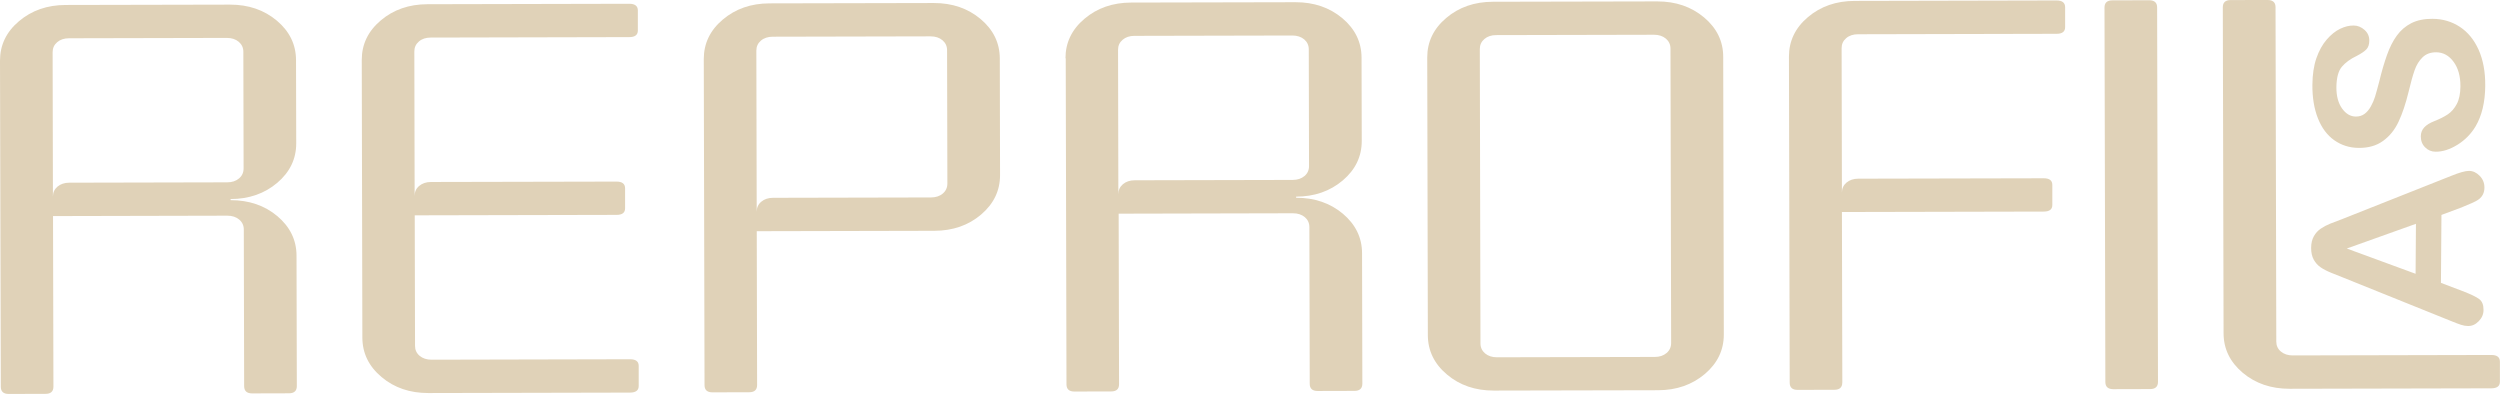 <?xml version="1.0" encoding="UTF-8"?>
<svg id="Layer_1" data-name="Layer 1" xmlns="http://www.w3.org/2000/svg" viewBox="0 0 497.85 78.45">
  <defs>
    <style>
      .cls-1 {
        fill: #e0d2b8;
      }
    </style>
  </defs>
  <path class="cls-1" d="M0,12.08c0-3.1,1.25-5.72,3.78-7.86C6.31,2.08,9.4,1,13.07.99l32.75-.07c3.67,0,6.77,1.06,9.31,3.19,2.53,2.13,3.81,4.75,3.82,7.85l.04,16.59c0,3.1-1.26,5.72-3.78,7.86-2.53,2.14-5.63,3.22-9.29,3.23v.22c3.67,0,6.77,1.05,9.31,3.18,2.53,2.14,3.81,4.75,3.82,7.85l.06,25.99c0,.96-.52,1.44-1.57,1.44l-7.34.02c-1.05,0-1.57-.48-1.58-1.44l-.07-31.19c0-.81-.31-1.48-.92-1.99-.61-.51-1.39-.77-2.36-.77l-34.71.08.08,33.96c0,.96-.52,1.44-1.57,1.44l-7.34.02c-1.05,0-1.57-.48-1.57-1.44L0,12.08H0ZM48.46,10.31h0c0-.81-.31-1.47-.92-1.99-.61-.51-1.39-.77-2.36-.77l-31.43.07c-.97,0-1.75.26-2.36.78-.61.52-.91,1.18-.91,1.99l.06,28.76c0-.81.3-1.47.91-1.99.61-.51,1.39-.78,2.36-.78l31.43-.07c.97,0,1.75-.26,2.36-.78.61-.51.91-1.18.91-1.99l-.05-23.23h0Z"/>
  <path class="cls-1" d="M82.59,42.87l.06,26c0,.81.3,1.47.92,1.99.61.51,1.4.77,2.36.77l39.55-.09c1.13,0,1.71.44,1.71,1.32v3.98c.01.89-.56,1.33-1.7,1.34l-40.2.09c-3.67,0-6.78-1.05-9.31-3.19-2.54-2.13-3.81-4.75-3.82-7.85l-.12-55.3c0-3.1,1.25-5.72,3.78-7.86,2.52-2.14,5.62-3.22,9.29-3.23l40.2-.09c1.13,0,1.71.44,1.71,1.33v3.98c.01.88-.56,1.33-1.7,1.33l-39.55.09c-.96,0-1.75.26-2.35.78-.61.52-.91,1.18-.91,1.99l.06,28.76c0-.81.29-1.47.91-1.99.61-.51,1.39-.78,2.35-.78l36.94-.08c1.13,0,1.7.44,1.71,1.32v3.98c.01.89-.56,1.33-1.69,1.33l-40.21.09h0Z"/>
  <path class="cls-1" d="M150.7,46.03l.07,30.64c0,.96-.52,1.44-1.57,1.44l-7.33.02c-1.05,0-1.57-.48-1.57-1.44l-.15-64.93c0-3.1,1.25-5.72,3.78-7.86,2.53-2.14,5.62-3.22,9.29-3.23l32.75-.07c3.67,0,6.77,1.06,9.31,3.19,2.53,2.13,3.81,4.75,3.82,7.85l.05,23.23c0,3.1-1.26,5.72-3.78,7.86-2.53,2.15-5.63,3.22-9.29,3.23l-35.36.08h0ZM188.6,10h0c0-.81-.31-1.47-.92-1.99-.61-.51-1.4-.77-2.36-.77l-31.43.07c-.96,0-1.75.26-2.36.78-.61.52-.91,1.18-.91,1.99l.07,32.08c0-.81.3-1.48.91-1.99.61-.52,1.4-.78,2.36-.78l31.43-.07c.96,0,1.75-.26,2.36-.78.61-.52.91-1.18.91-1.99l-.06-26.54h0Z"/>
  <path class="cls-1" d="M212.18,11.6c0-3.1,1.25-5.72,3.78-7.86,2.53-2.14,5.63-3.22,9.3-3.23l32.75-.07c3.66,0,6.76,1.06,9.31,3.19,2.53,2.13,3.81,4.75,3.82,7.85l.04,16.59c0,3.1-1.26,5.72-3.78,7.86-2.53,2.14-5.63,3.22-9.29,3.23v.22c3.66,0,6.76,1.05,9.31,3.18,2.53,2.14,3.81,4.75,3.82,7.85l.06,25.99c0,.96-.53,1.44-1.57,1.44l-7.34.02c-1.05,0-1.57-.48-1.57-1.44l-.07-31.19c0-.81-.31-1.48-.91-1.99-.62-.51-1.4-.77-2.37-.77l-34.7.08.08,33.96c0,.96-.52,1.44-1.57,1.44l-7.33.02c-1.05,0-1.57-.48-1.57-1.44l-.15-64.93h0ZM260.63,9.83h0c0-.81-.31-1.47-.91-1.99-.62-.51-1.4-.77-2.37-.77l-31.44.07c-.96,0-1.74.26-2.35.78-.61.52-.91,1.18-.91,1.99l.06,28.76c0-.81.3-1.47.91-1.99.61-.51,1.39-.78,2.35-.78l31.44-.07c.97,0,1.75-.26,2.37-.78.6-.51.91-1.18.9-1.99l-.05-23.23h0Z"/>
  <path class="cls-1" d="M297.46,77.78c-3.66,0-6.77-1.05-9.3-3.19-2.54-2.13-3.81-4.75-3.82-7.85l-.12-55.3c0-3.1,1.25-5.72,3.78-7.86,2.52-2.14,5.62-3.22,9.29-3.23l32.75-.07c3.67,0,6.76,1.06,9.31,3.19,2.53,2.13,3.81,4.75,3.81,7.85l.12,55.3c0,3.1-1.26,5.72-3.78,7.86-2.54,2.14-5.63,3.22-9.3,3.23l-32.75.07h0ZM297.95,6.99h0c-.96,0-1.74.26-2.35.78-.61.52-.91,1.18-.91,1.99l.13,58.63c0,.81.31,1.47.92,1.99.61.51,1.4.77,2.36.77l31.43-.07c.96,0,1.74-.26,2.35-.78.61-.52.91-1.18.91-1.99l-.13-58.63c0-.81-.31-1.47-.92-1.99-.61-.51-1.4-.77-2.36-.77l-31.43.07h0Z"/>
  <path class="cls-1" d="M366.87,76.18c0,.96-.52,1.44-1.57,1.44l-7.33.02c-1.05,0-1.57-.48-1.57-1.44l-.15-64.93c0-3.1,1.25-5.72,3.78-7.86,2.53-2.14,5.62-3.22,9.3-3.23l40.21-.09c1.13,0,1.7.44,1.71,1.33v3.98c.01.88-.56,1.33-1.69,1.33l-39.56.09c-.95,0-1.75.26-2.35.78-.61.52-.91,1.18-.91,1.99l.06,28.76c0-.81.3-1.47.91-1.99.61-.51,1.4-.78,2.35-.78l36.93-.08c1.14,0,1.71.44,1.71,1.32v3.98c.01.89-.56,1.33-1.7,1.33l-40.2.09.08,33.96h0Z"/>
  <path class="cls-1" d="M429.74,76.04c0,.96-.52,1.44-1.57,1.44l-7.33.02c-1.05,0-1.58-.48-1.58-1.44l-.17-74.55c0-.96.52-1.44,1.57-1.44l7.33-.02c1.05,0,1.58.48,1.58,1.43l.17,74.55h0Z"/>
  <path class="cls-1" d="M453.3,68.02c0,.81.3,1.47.92,1.99.61.51,1.39.77,2.35.77l39.55-.09c1.14,0,1.71.44,1.71,1.32v3.98c.01.89-.55,1.33-1.7,1.34l-40.21.09c-3.66,0-6.76-1.05-9.31-3.19-2.52-2.13-3.8-4.75-3.81-7.85l-.15-64.93c0-.96.52-1.44,1.56-1.44L451.57,0c1.05,0,1.58.48,1.58,1.43l.15,66.59h0Z"/>
  <g>
    <path class="cls-1" d="M490.38,41.24l-4.19,1.56-.1,13.53,4.26,1.62c1.66.63,2.78,1.17,3.36,1.61.58.44.87,1.16.86,2.16,0,.85-.32,1.59-.95,2.24-.63.65-1.33.97-2.12.96-.45,0-.92-.08-1.41-.24-.48-.15-1.15-.41-2.01-.76l-21.55-8.68c-.62-.25-1.36-.54-2.23-.89s-1.59-.72-2.16-1.11c-.57-.39-1.03-.9-1.38-1.53-.35-.63-.52-1.41-.52-2.33,0-.94.19-1.72.55-2.35.36-.63.82-1.13,1.39-1.51.56-.38,1.17-.7,1.81-.96.65-.26,1.51-.59,2.58-.99l21.54-8.54c1.64-.67,2.83-1,3.57-1,.77,0,1.48.33,2.12.98.64.65.95,1.43.95,2.33,0,.53-.1.98-.29,1.36-.19.38-.45.69-.78.95-.33.26-.83.53-1.5.82-.68.29-1.27.54-1.79.75ZM481.04,54.52l.07-9.95-13.77,4.92,13.7,5.03Z"/>
    <path class="cls-1" d="M484.44,3.75c2.01.01,3.82.55,5.42,1.6,1.6,1.05,2.84,2.58,3.74,4.58.89,2,1.33,4.38,1.31,7.12-.02,3.28-.67,5.99-1.92,8.11-.9,1.51-2.11,2.73-3.6,3.66-1.5.93-2.95,1.4-4.36,1.39-.82,0-1.52-.29-2.09-.87-.58-.57-.86-1.3-.86-2.18,0-.71.24-1.31.69-1.8.46-.49,1.13-.9,2.03-1.25,1.06-.42,1.95-.87,2.67-1.35.72-.49,1.31-1.17,1.78-2.06.47-.89.71-2.06.72-3.51.01-2-.44-3.62-1.36-4.88-.92-1.26-2.08-1.89-3.47-1.9-1.11,0-2,.32-2.7.99-.69.67-1.23,1.53-1.6,2.6-.37,1.06-.77,2.49-1.19,4.27-.58,2.39-1.25,4.38-2.01,5.99-.76,1.61-1.79,2.88-3.09,3.81-1.3.94-2.91,1.4-4.84,1.38-1.83-.01-3.45-.53-4.87-1.53-1.42-1.01-2.5-2.46-3.25-4.36-.75-1.9-1.12-4.13-1.1-6.68.02-2.04.28-3.81.8-5.3.52-1.49,1.2-2.72,2.05-3.7.85-.98,1.73-1.69,2.66-2.14.93-.45,1.83-.67,2.71-.66.8,0,1.52.3,2.16.87.64.57.96,1.28.95,2.13,0,.77-.2,1.36-.59,1.76-.39.4-1.02.83-1.91,1.29-1.26.6-2.25,1.32-2.96,2.16-.71.84-1.07,2.2-1.09,4.08-.01,1.74.36,3.15,1.12,4.22.76,1.07,1.67,1.61,2.75,1.62.67,0,1.24-.17,1.73-.53.49-.36.91-.86,1.26-1.49.35-.63.63-1.27.83-1.92.2-.65.5-1.72.89-3.22.45-1.87.95-3.57,1.49-5.09.54-1.52,1.19-2.81,1.96-3.87.77-1.06,1.73-1.89,2.89-2.48,1.16-.59,2.58-.88,4.26-.87Z"/>
  </g>
  <path class="cls-1" d="M492.11,45.95h0"/>
</svg>